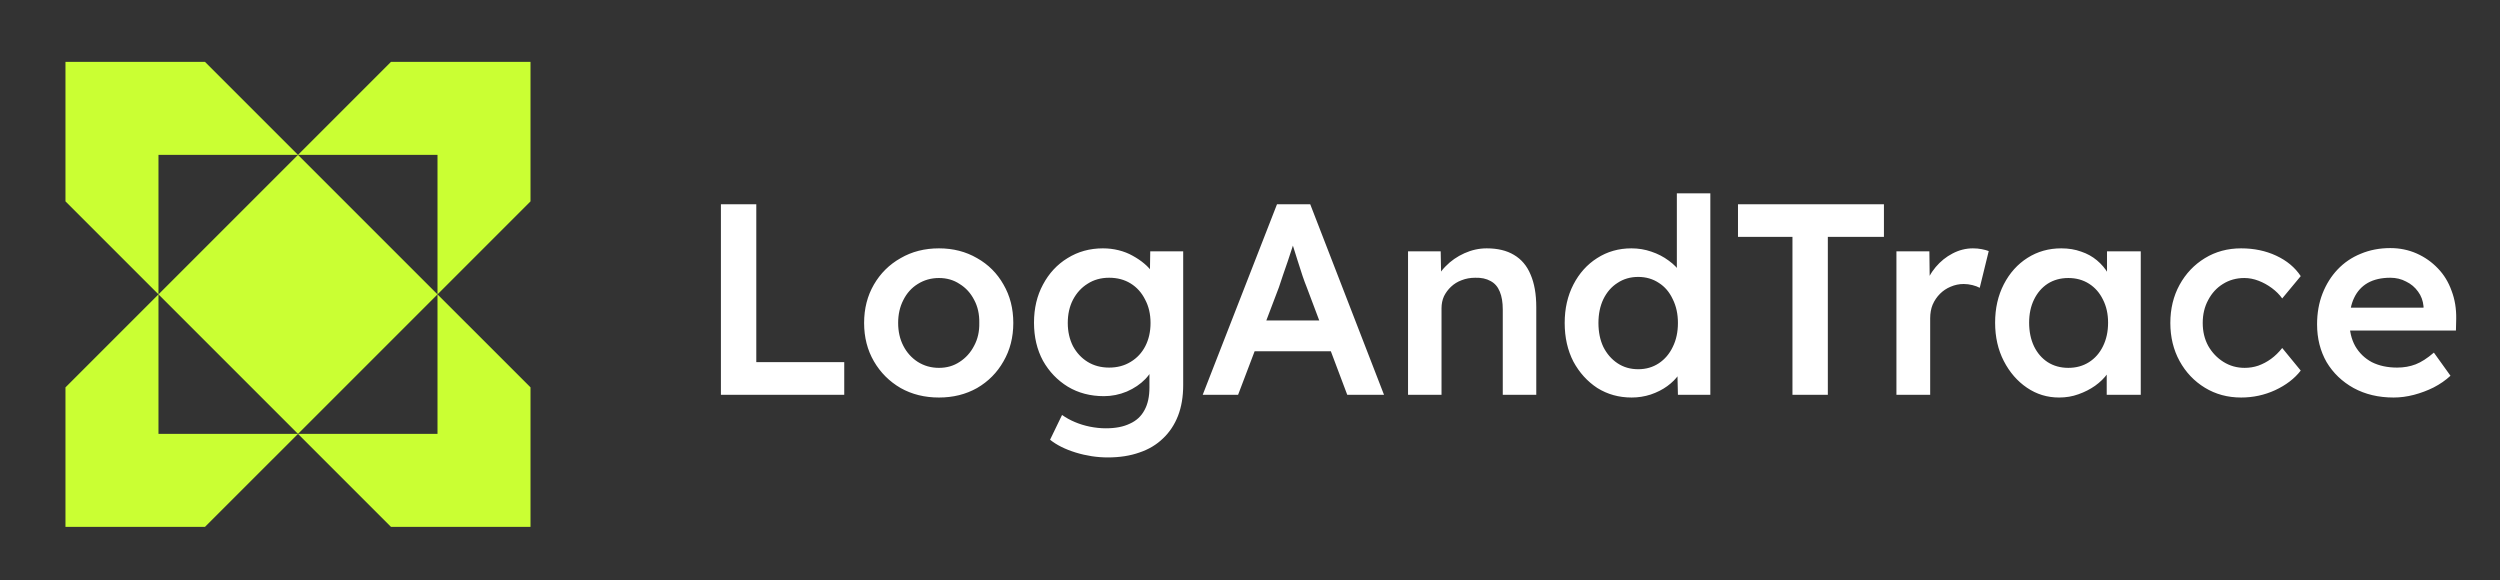 <?xml version="1.0" encoding="UTF-8"?> <svg xmlns="http://www.w3.org/2000/svg" width="112" height="26" viewBox="0 0 112 26" fill="none"><rect x="0" y="0" width="112" height="26" fill="#333333" stroke="none"/><path d="M7.1 13.188L13.35 6.938L19.6 13.188L13.35 19.438L7.1 13.188Z" fill="#CAFF33"></path><path d="M23.767 9.021L19.6 13.188V6.938H13.35L17.517 2.771H23.767V9.021Z" fill="#CAFF33"></path><path d="M23.767 17.354L19.6 13.188V19.438H13.35L17.517 23.604H23.767V17.354Z" fill="#CAFF33"></path><path d="M2.933 17.354L7.1 13.188V19.438H13.35L9.183 23.604H2.933L2.933 17.354Z" fill="#CAFF33"></path><path d="M2.933 9.021L7.1 13.188V6.938H13.35L9.183 2.771H2.933L2.933 9.021Z" fill="#CAFF33"></path><path d="M32.297 17.688V9.15H33.882V16.224H37.822V17.688H32.297ZM42.066 17.809C41.424 17.809 40.851 17.667 40.347 17.383C39.843 17.09 39.444 16.691 39.151 16.187C38.859 15.683 38.712 15.11 38.712 14.468C38.712 13.825 38.859 13.252 39.151 12.748C39.444 12.244 39.843 11.849 40.347 11.565C40.851 11.272 41.424 11.126 42.066 11.126C42.701 11.126 43.27 11.272 43.774 11.565C44.278 11.849 44.672 12.244 44.957 12.748C45.25 13.252 45.396 13.825 45.396 14.468C45.396 15.11 45.25 15.683 44.957 16.187C44.672 16.691 44.278 17.09 43.774 17.383C43.27 17.667 42.701 17.809 42.066 17.809ZM42.066 16.48C42.416 16.48 42.725 16.391 42.993 16.212C43.27 16.033 43.485 15.793 43.64 15.492C43.803 15.191 43.88 14.85 43.872 14.468C43.88 14.077 43.803 13.732 43.64 13.431C43.485 13.13 43.27 12.894 42.993 12.723C42.725 12.544 42.416 12.455 42.066 12.455C41.717 12.455 41.4 12.544 41.115 12.723C40.839 12.894 40.623 13.134 40.469 13.443C40.314 13.744 40.237 14.085 40.237 14.468C40.237 14.85 40.314 15.191 40.469 15.492C40.623 15.793 40.839 16.033 41.115 16.212C41.4 16.391 41.717 16.48 42.066 16.48ZM49.629 20.493C49.149 20.493 48.669 20.42 48.19 20.273C47.718 20.127 47.336 19.936 47.043 19.7L47.58 18.59C47.751 18.712 47.941 18.818 48.153 18.907C48.364 18.997 48.588 19.066 48.824 19.114C49.068 19.163 49.308 19.188 49.543 19.188C49.974 19.188 50.332 19.119 50.617 18.98C50.909 18.85 51.129 18.647 51.275 18.37C51.422 18.102 51.495 17.765 51.495 17.358V16.175L51.714 16.261C51.666 16.512 51.531 16.752 51.312 16.98C51.092 17.208 50.816 17.395 50.483 17.541C50.149 17.679 49.808 17.748 49.458 17.748C48.848 17.748 48.307 17.606 47.836 17.322C47.372 17.037 47.002 16.651 46.726 16.163C46.458 15.667 46.323 15.098 46.323 14.455C46.323 13.813 46.458 13.244 46.726 12.748C46.994 12.244 47.36 11.849 47.824 11.565C48.295 11.272 48.824 11.126 49.409 11.126C49.653 11.126 49.889 11.154 50.117 11.211C50.344 11.268 50.552 11.349 50.739 11.455C50.934 11.561 51.109 11.679 51.263 11.809C51.418 11.939 51.544 12.077 51.641 12.223C51.739 12.37 51.8 12.512 51.824 12.65L51.507 12.748L51.531 11.26H53.007V17.248C53.007 17.769 52.93 18.228 52.776 18.627C52.621 19.025 52.397 19.363 52.105 19.639C51.812 19.924 51.458 20.135 51.044 20.273C50.629 20.42 50.157 20.493 49.629 20.493ZM49.69 16.468C50.056 16.468 50.377 16.382 50.653 16.212C50.938 16.041 51.157 15.805 51.312 15.504C51.466 15.203 51.544 14.858 51.544 14.468C51.544 14.069 51.462 13.72 51.3 13.419C51.145 13.11 50.93 12.87 50.653 12.699C50.377 12.528 50.056 12.443 49.69 12.443C49.324 12.443 49.003 12.532 48.726 12.711C48.45 12.882 48.23 13.122 48.068 13.431C47.913 13.732 47.836 14.077 47.836 14.468C47.836 14.85 47.913 15.195 48.068 15.504C48.23 15.805 48.45 16.041 48.726 16.212C49.003 16.382 49.324 16.468 49.69 16.468ZM53.881 17.688L57.21 9.15H58.698L62.004 17.688H60.357L58.528 12.833C58.487 12.736 58.43 12.581 58.357 12.37C58.292 12.158 58.218 11.931 58.137 11.687C58.056 11.435 57.983 11.203 57.918 10.992C57.853 10.772 57.804 10.613 57.771 10.516L58.076 10.504C58.027 10.666 57.971 10.849 57.906 11.053C57.84 11.256 57.771 11.467 57.698 11.687C57.625 11.906 57.552 12.118 57.479 12.321C57.413 12.524 57.353 12.707 57.296 12.87L55.466 17.688H53.881ZM55.393 15.736L55.942 14.358H59.833L60.418 15.736H55.393ZM63.08 17.688V11.26H64.543L64.568 12.577L64.287 12.723C64.369 12.431 64.527 12.166 64.763 11.931C64.999 11.687 65.279 11.492 65.605 11.345C65.93 11.199 66.263 11.126 66.605 11.126C67.093 11.126 67.499 11.223 67.824 11.418C68.158 11.614 68.406 11.906 68.568 12.296C68.739 12.687 68.825 13.175 68.825 13.76V17.688H67.324V13.87C67.324 13.545 67.28 13.276 67.19 13.065C67.101 12.845 66.963 12.687 66.775 12.589C66.588 12.484 66.361 12.435 66.092 12.443C65.873 12.443 65.67 12.479 65.483 12.553C65.304 12.618 65.145 12.715 65.007 12.845C64.877 12.967 64.771 13.11 64.69 13.272C64.617 13.435 64.58 13.614 64.58 13.809V17.688H63.836C63.69 17.688 63.551 17.688 63.421 17.688C63.299 17.688 63.186 17.688 63.08 17.688ZM73.098 17.809C72.529 17.809 72.016 17.667 71.561 17.383C71.114 17.09 70.756 16.695 70.488 16.2C70.228 15.695 70.098 15.118 70.098 14.468C70.098 13.825 70.228 13.252 70.488 12.748C70.748 12.244 71.102 11.849 71.549 11.565C72.004 11.272 72.517 11.126 73.086 11.126C73.395 11.126 73.692 11.174 73.976 11.272C74.269 11.37 74.529 11.504 74.757 11.675C74.984 11.837 75.163 12.02 75.293 12.223C75.432 12.427 75.509 12.638 75.525 12.858L75.123 12.906V8.662H76.623V17.688H75.171L75.135 16.175L75.427 16.2C75.419 16.403 75.346 16.598 75.208 16.785C75.078 16.972 74.907 17.143 74.696 17.297C74.484 17.452 74.236 17.578 73.952 17.675C73.675 17.765 73.391 17.809 73.098 17.809ZM73.391 16.541C73.74 16.541 74.049 16.452 74.318 16.273C74.586 16.094 74.793 15.85 74.94 15.541C75.094 15.232 75.171 14.874 75.171 14.468C75.171 14.069 75.094 13.715 74.94 13.406C74.793 13.089 74.586 12.845 74.318 12.675C74.049 12.496 73.74 12.406 73.391 12.406C73.041 12.406 72.732 12.496 72.464 12.675C72.195 12.845 71.984 13.089 71.829 13.406C71.683 13.715 71.61 14.069 71.61 14.468C71.61 14.874 71.683 15.232 71.829 15.541C71.984 15.85 72.195 16.094 72.464 16.273C72.732 16.452 73.041 16.541 73.391 16.541ZM80.302 17.688V10.613H77.862V9.15H84.4V10.613H81.887V17.688H80.302ZM84.96 17.688V11.26H86.436L86.46 13.309L86.253 12.845C86.342 12.52 86.497 12.227 86.716 11.967C86.936 11.707 87.188 11.504 87.473 11.357C87.765 11.203 88.07 11.126 88.387 11.126C88.526 11.126 88.656 11.138 88.778 11.162C88.908 11.187 89.013 11.215 89.095 11.248L88.692 12.894C88.603 12.845 88.493 12.805 88.363 12.772C88.233 12.74 88.103 12.723 87.973 12.723C87.769 12.723 87.574 12.764 87.387 12.845C87.208 12.919 87.05 13.024 86.912 13.162C86.773 13.301 86.664 13.463 86.582 13.65C86.509 13.829 86.472 14.033 86.472 14.26V17.688H84.96ZM92.247 17.809C91.718 17.809 91.239 17.663 90.808 17.37C90.377 17.078 90.031 16.679 89.771 16.175C89.511 15.671 89.381 15.098 89.381 14.455C89.381 13.813 89.511 13.24 89.771 12.736C90.031 12.232 90.385 11.837 90.832 11.553C91.279 11.268 91.784 11.126 92.344 11.126C92.67 11.126 92.966 11.174 93.235 11.272C93.503 11.361 93.739 11.492 93.942 11.662C94.146 11.833 94.312 12.028 94.442 12.248C94.581 12.467 94.674 12.703 94.723 12.955L94.394 12.87V11.26H95.906V17.688H94.381V16.151L94.735 16.09C94.678 16.309 94.572 16.525 94.418 16.736C94.272 16.939 94.085 17.122 93.857 17.285C93.637 17.439 93.389 17.566 93.113 17.663C92.845 17.761 92.556 17.809 92.247 17.809ZM92.662 16.48C93.011 16.48 93.32 16.395 93.589 16.224C93.857 16.053 94.064 15.817 94.211 15.517C94.365 15.207 94.442 14.854 94.442 14.455C94.442 14.065 94.365 13.72 94.211 13.419C94.064 13.118 93.857 12.882 93.589 12.711C93.32 12.54 93.011 12.455 92.662 12.455C92.312 12.455 92.003 12.54 91.735 12.711C91.475 12.882 91.271 13.118 91.125 13.419C90.978 13.72 90.905 14.065 90.905 14.455C90.905 14.854 90.978 15.207 91.125 15.517C91.271 15.817 91.475 16.053 91.735 16.224C92.003 16.395 92.312 16.48 92.662 16.48ZM100.402 17.809C99.8 17.809 99.259 17.663 98.779 17.37C98.3 17.078 97.922 16.679 97.645 16.175C97.369 15.671 97.231 15.102 97.231 14.468C97.231 13.833 97.369 13.264 97.645 12.76C97.922 12.256 98.3 11.857 98.779 11.565C99.259 11.272 99.8 11.126 100.402 11.126C100.979 11.126 101.503 11.235 101.975 11.455C102.447 11.675 102.813 11.979 103.073 12.37L102.243 13.37C102.121 13.199 101.967 13.045 101.78 12.906C101.593 12.768 101.394 12.658 101.182 12.577C100.971 12.496 100.759 12.455 100.548 12.455C100.19 12.455 99.869 12.544 99.585 12.723C99.308 12.894 99.088 13.134 98.926 13.443C98.763 13.744 98.682 14.085 98.682 14.468C98.682 14.85 98.763 15.191 98.926 15.492C99.097 15.793 99.324 16.033 99.609 16.212C99.894 16.391 100.211 16.48 100.56 16.48C100.772 16.48 100.975 16.448 101.17 16.382C101.373 16.309 101.564 16.208 101.743 16.078C101.922 15.947 102.089 15.785 102.243 15.59L103.073 16.602C102.796 16.96 102.414 17.253 101.926 17.48C101.447 17.7 100.938 17.809 100.402 17.809ZM107.233 17.809C106.558 17.809 105.96 17.667 105.44 17.383C104.927 17.098 104.525 16.712 104.232 16.224C103.948 15.728 103.805 15.163 103.805 14.528C103.805 14.024 103.887 13.565 104.049 13.15C104.212 12.736 104.436 12.378 104.72 12.077C105.013 11.768 105.358 11.532 105.757 11.37C106.163 11.199 106.607 11.114 107.086 11.114C107.509 11.114 107.903 11.195 108.269 11.357C108.635 11.52 108.952 11.744 109.221 12.028C109.489 12.305 109.692 12.638 109.831 13.028C109.977 13.411 110.046 13.829 110.038 14.285L110.026 14.809H104.818L104.537 13.784H108.769L108.574 13.992V13.724C108.55 13.472 108.469 13.252 108.33 13.065C108.192 12.87 108.013 12.719 107.794 12.614C107.582 12.5 107.346 12.443 107.086 12.443C106.688 12.443 106.35 12.52 106.074 12.675C105.806 12.829 105.602 13.053 105.464 13.345C105.326 13.63 105.257 13.988 105.257 14.419C105.257 14.834 105.342 15.195 105.513 15.504C105.692 15.813 105.94 16.053 106.257 16.224C106.582 16.387 106.96 16.468 107.391 16.468C107.692 16.468 107.968 16.419 108.221 16.322C108.473 16.224 108.745 16.049 109.038 15.797L109.782 16.834C109.562 17.037 109.31 17.212 109.026 17.358C108.749 17.496 108.456 17.606 108.147 17.688C107.838 17.769 107.533 17.809 107.233 17.809Z" fill="white"></path></svg> 